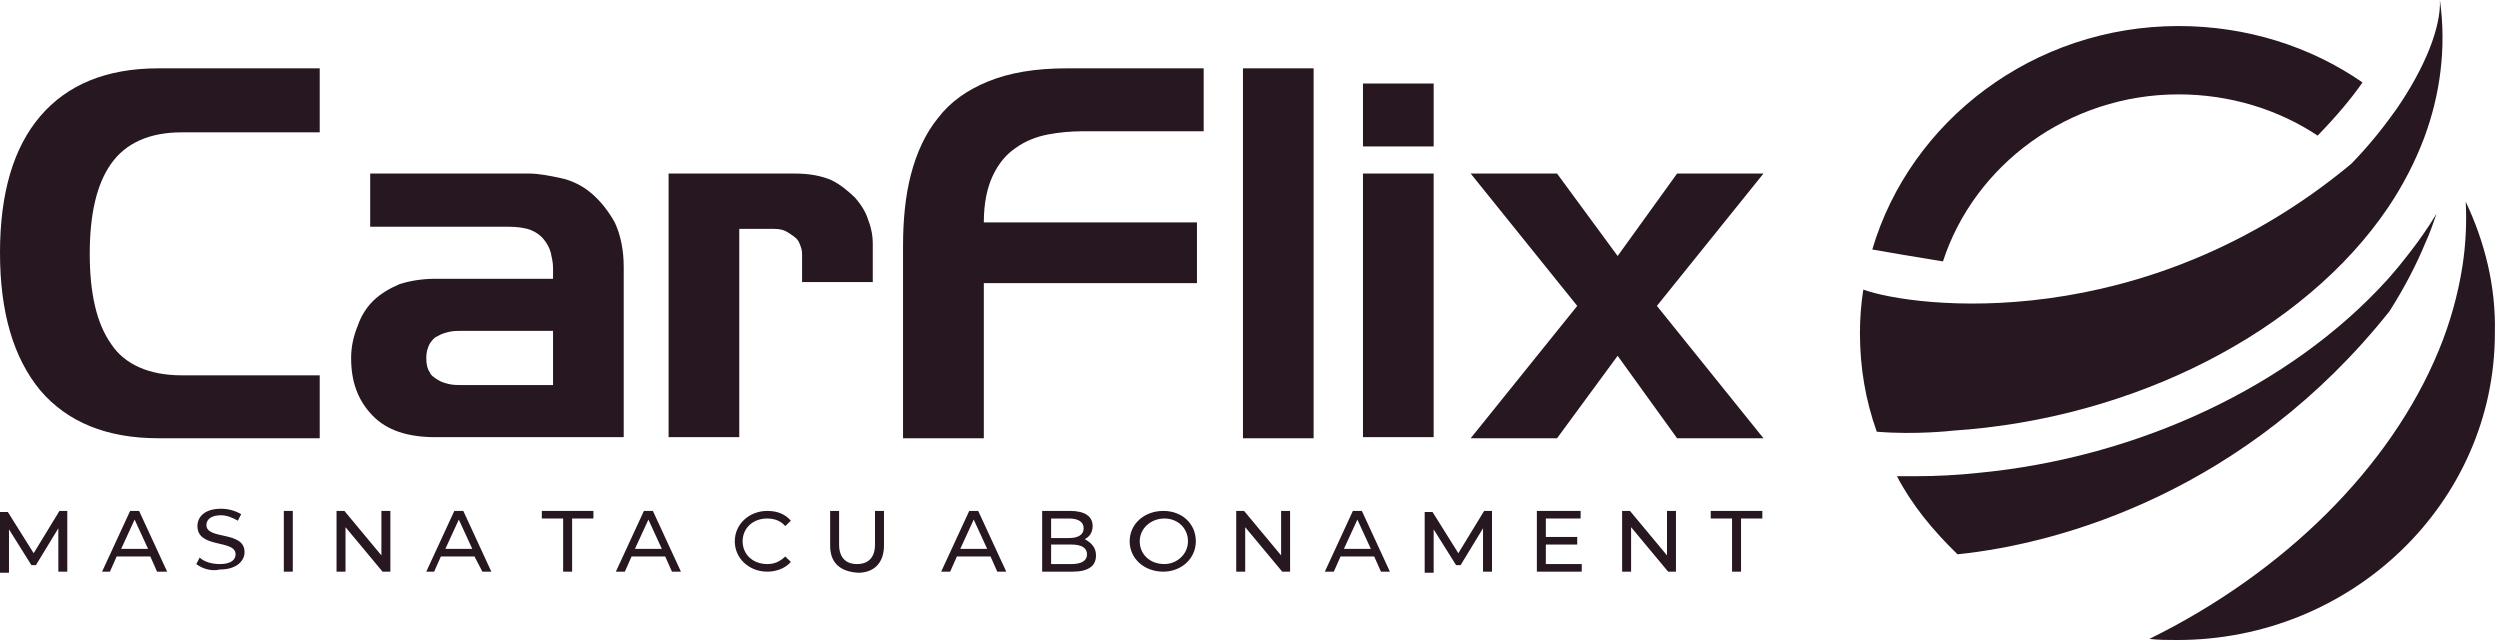 <svg width="125" height="32" viewBox="0 0 125 32" fill="none" xmlns="http://www.w3.org/2000/svg">
<g clip-path="url(#clip0_3054_3984)">
<path d="M2.917 28.583V26.414L1.795 28.258H1.571L0.449 26.468V28.637H0V25.6H0.393L1.683 27.661L2.973 25.546H3.365V28.583H2.917Z" fill="#261721"/>
<path d="M7.516 27.824H5.833L5.497 28.583H5.104L6.506 25.546H6.955L8.357 28.583H7.853L7.516 27.824ZM7.404 27.444L6.731 25.98L6.058 27.444H7.404Z" fill="#261721"/>
<path d="M9.816 28.203L9.984 27.878C10.208 28.095 10.601 28.203 10.994 28.203C11.555 28.203 11.779 27.986 11.779 27.715C11.779 26.956 9.872 27.444 9.872 26.305C9.872 25.817 10.264 25.437 11.05 25.437C11.442 25.437 11.779 25.546 12.059 25.709L11.891 26.034C11.611 25.871 11.33 25.763 11.05 25.763C10.545 25.763 10.321 25.98 10.321 26.251C10.321 27.01 12.228 26.522 12.228 27.607C12.228 28.041 11.835 28.475 10.994 28.475C10.545 28.583 10.096 28.42 9.816 28.203Z" fill="#261721"/>
<path d="M14.191 25.546H14.639V28.583H14.191V25.546Z" fill="#261721"/>
<path d="M19.519 25.546V28.583H19.127L17.276 26.359V28.583H16.827V25.546H17.22L19.07 27.77V25.546H19.519Z" fill="#261721"/>
<path d="M23.726 27.824H22.043L21.707 28.583H21.314L22.716 25.546H23.165L24.567 28.583H24.119L23.726 27.824ZM23.614 27.444L22.941 25.98L22.268 27.444H23.614Z" fill="#261721"/>
<path d="M28.157 25.925H27.091V25.546H29.671V25.925H28.606V28.583H28.157V25.925Z" fill="#261721"/>
<path d="M33.261 27.824H31.579L31.242 28.583H30.793L32.196 25.546H32.644L34.047 28.583H33.598L33.261 27.824ZM33.093 27.444L32.42 25.98L31.747 27.444H33.093Z" fill="#261721"/>
<path d="M36.739 27.064C36.739 26.197 37.468 25.546 38.365 25.546C38.87 25.546 39.263 25.709 39.543 26.034L39.263 26.305C39.038 26.034 38.702 25.925 38.365 25.925C37.636 25.925 37.131 26.414 37.131 27.064C37.131 27.715 37.636 28.203 38.365 28.203C38.702 28.203 38.982 28.095 39.263 27.824L39.543 28.095C39.263 28.42 38.814 28.583 38.365 28.583C37.468 28.583 36.739 27.932 36.739 27.064Z" fill="#261721"/>
<path d="M41.507 27.281V25.546H41.955V27.227C41.955 27.878 42.292 28.203 42.853 28.203C43.414 28.203 43.75 27.878 43.75 27.227V25.546H44.199V27.281C44.199 28.149 43.694 28.637 42.909 28.637C42.011 28.583 41.507 28.149 41.507 27.281Z" fill="#261721"/>
<path d="M49.527 27.824H47.845L47.508 28.583H47.059L48.462 25.546H48.91L50.313 28.583H49.864L49.527 27.824ZM49.359 27.444L48.686 25.98L48.013 27.444H49.359Z" fill="#261721"/>
<path d="M54.8 27.77C54.8 28.312 54.407 28.583 53.622 28.583H52.108V25.546H53.51C54.239 25.546 54.632 25.817 54.632 26.305C54.632 26.631 54.463 26.848 54.239 26.956C54.519 27.119 54.8 27.336 54.8 27.77ZM52.556 25.925V26.902H53.454C53.902 26.902 54.183 26.739 54.183 26.414C54.183 26.088 53.902 25.925 53.454 25.925H52.556ZM54.351 27.715C54.351 27.39 54.071 27.227 53.566 27.227H52.556V28.203H53.566C54.071 28.203 54.351 28.041 54.351 27.715Z" fill="#261721"/>
<path d="M56.483 27.064C56.483 26.197 57.212 25.546 58.165 25.546C59.119 25.546 59.792 26.197 59.792 27.064C59.792 27.932 59.063 28.583 58.165 28.583C57.212 28.583 56.483 27.932 56.483 27.064ZM59.399 27.064C59.399 26.414 58.894 25.925 58.221 25.925C57.548 25.925 56.987 26.414 56.987 27.064C56.987 27.715 57.492 28.203 58.221 28.203C58.838 28.203 59.399 27.715 59.399 27.064Z" fill="#261721"/>
<path d="M64.504 25.546V28.583H64.111L62.26 26.359V28.583H61.811V25.546H62.204L64.055 27.77V25.546H64.504Z" fill="#261721"/>
<path d="M68.71 27.824H67.027L66.691 28.583H66.242L67.644 25.546H68.093L69.495 28.583H69.047L68.71 27.824ZM68.542 27.444L67.869 25.98L67.196 27.444H68.542Z" fill="#261721"/>
<path d="M74.151 28.583V26.414L73.029 28.258H72.805L71.683 26.468V28.637H71.234V25.6H71.627L72.917 27.661L74.207 25.546H74.6V28.583H74.151Z" fill="#261721"/>
<path d="M79.087 28.203V28.583H76.843V25.546H79.031V25.925H77.292V26.848H78.862V27.227H77.292V28.203H79.087Z" fill="#261721"/>
<path d="M83.798 25.546V28.583H83.406L81.555 26.359V28.583H81.106V25.546H81.499L83.35 27.77V25.546H83.798Z" fill="#261721"/>
<path d="M86.603 25.925H85.537V25.546H88.117V25.925H87.052V28.583H86.603V25.925Z" fill="#261721"/>
<path d="M97.148 13.071C98.718 8.244 103.43 4.719 108.927 4.719C111.507 4.719 113.919 5.478 115.882 6.78C116.779 5.858 117.564 4.936 118.125 4.122C115.545 2.332 112.348 1.302 108.927 1.302C101.691 1.302 95.521 6.02 93.614 12.475L95.184 12.746C95.858 12.854 96.475 12.963 97.148 13.071Z" fill="#261721"/>
<path d="M121.996 0C122.052 1.356 121.266 3.363 119.808 5.478C119.191 6.346 118.462 7.268 117.564 8.19C107.188 16.814 95.746 15.403 93.165 14.481C93.053 15.186 92.997 15.946 92.997 16.651C92.997 18.386 93.278 20.014 93.838 21.586C95.802 21.749 97.653 21.532 97.653 21.532C106.683 20.936 115.209 16.597 119.415 10.359C120.145 9.275 120.762 8.081 121.21 6.888C121.996 4.773 122.332 2.441 121.996 0Z" fill="#261721"/>
<path d="M97.877 27.715C103.149 27.173 112.348 24.515 119.471 15.566C120.201 14.427 120.818 13.234 121.266 12.149C121.491 11.661 121.659 11.173 121.827 10.685C121.435 11.336 120.986 11.986 120.481 12.637C120.145 13.071 119.752 13.559 119.359 13.993C114.536 19.308 106.907 22.888 98.886 23.647C97.877 23.756 96.811 23.81 95.802 23.81H94.848C95.577 25.22 96.643 26.522 97.877 27.715Z" fill="#261721"/>
<path d="M123.286 10.088C123.342 11.173 123.286 12.258 123.117 13.342C122.893 14.752 122.5 16.163 121.939 17.519C119.528 23.376 114.199 28.637 107.468 31.946C107.917 32 108.422 32 108.871 32C117.621 32 124.744 25.112 124.744 16.651C124.8 14.319 124.239 12.095 123.286 10.088Z" fill="#261721"/>
<path d="M36.963 11.444H38.702C38.983 11.444 39.207 11.498 39.375 11.607C39.543 11.715 39.712 11.824 39.824 11.932C39.936 12.041 39.992 12.203 40.048 12.366C40.104 12.529 40.104 12.637 40.104 12.746V14.102H43.638V12.149C43.638 11.824 43.582 11.444 43.414 11.01C43.301 10.63 43.077 10.251 42.74 9.871C42.404 9.546 42.011 9.22 41.563 9.003C41.058 8.786 40.441 8.678 39.768 8.678H33.43V21.858H36.963V11.444ZM27.652 19.254H23.109C22.885 19.254 22.66 19.254 22.436 19.2C22.212 19.146 22.043 19.091 21.875 18.983C21.707 18.875 21.538 18.766 21.482 18.603C21.37 18.441 21.314 18.224 21.314 17.898C21.314 17.627 21.37 17.41 21.482 17.193C21.595 17.03 21.707 16.868 21.875 16.814C22.043 16.705 22.212 16.651 22.436 16.597C22.66 16.542 22.885 16.542 23.109 16.542H27.652V19.254ZM27.652 13.939H21.763C21.09 13.939 20.473 14.047 19.968 14.21C19.463 14.427 19.015 14.698 18.678 15.024C18.341 15.349 18.061 15.783 17.893 16.271C17.668 16.814 17.556 17.356 17.556 17.898C17.556 19.091 17.893 20.014 18.622 20.773C19.351 21.532 20.417 21.858 21.763 21.858H31.186V13.342C31.186 12.475 31.018 11.715 30.737 11.119C30.401 10.522 30.008 10.034 29.559 9.654C29.111 9.275 28.55 9.003 27.989 8.895C27.484 8.786 26.923 8.678 26.474 8.678H18.51V11.336H25.409C25.857 11.336 26.25 11.39 26.53 11.498C26.811 11.607 27.035 11.77 27.204 11.986C27.372 12.203 27.484 12.42 27.54 12.637C27.596 12.909 27.652 13.125 27.652 13.397V13.939ZM15.986 3.417H7.909C5.329 3.417 3.365 4.23 2.019 5.803C0.673 7.376 0 9.654 0 12.637C0 15.62 0.673 17.898 2.019 19.525C3.365 21.098 5.329 21.912 7.909 21.912H15.986V18.766H9.087C7.46 18.766 6.226 18.224 5.553 17.193C4.824 16.163 4.487 14.644 4.487 12.691C4.487 10.739 4.824 9.22 5.553 8.19C6.282 7.159 7.46 6.617 9.087 6.617H15.986V3.417Z" fill="#261721"/>
<path d="M73.534 8.678L78.862 15.295L73.534 21.912H77.853L80.882 17.79L83.854 21.912H88.173L82.845 15.295L88.173 8.678H83.854L80.882 12.8L77.853 8.678H73.534ZM71.683 21.912V8.678H68.149V21.858H71.683V21.912ZM65.681 21.912V3.417H62.148V21.912H65.681ZM60.184 3.417H53.342C51.771 3.417 50.481 3.634 49.415 4.068C48.349 4.502 47.508 5.098 46.891 5.912C46.274 6.671 45.825 7.647 45.545 8.732C45.264 9.817 45.152 11.01 45.152 12.312V21.912H49.191V14.156H59.848V11.119H49.191C49.191 10.142 49.359 9.383 49.639 8.786C49.92 8.19 50.313 7.702 50.817 7.376C51.266 7.051 51.827 6.834 52.388 6.725C52.949 6.617 53.566 6.563 54.127 6.563H60.184V3.417Z" fill="#261721"/>
<path d="M71.683 4.176H68.149V7.322H71.683V4.176Z" fill="#261721"/>
</g>
<defs>
<clipPath id="clip0_3054_3984">
<rect width="124.8" height="32" fill="white"/>
</clipPath>
</defs>
</svg>
